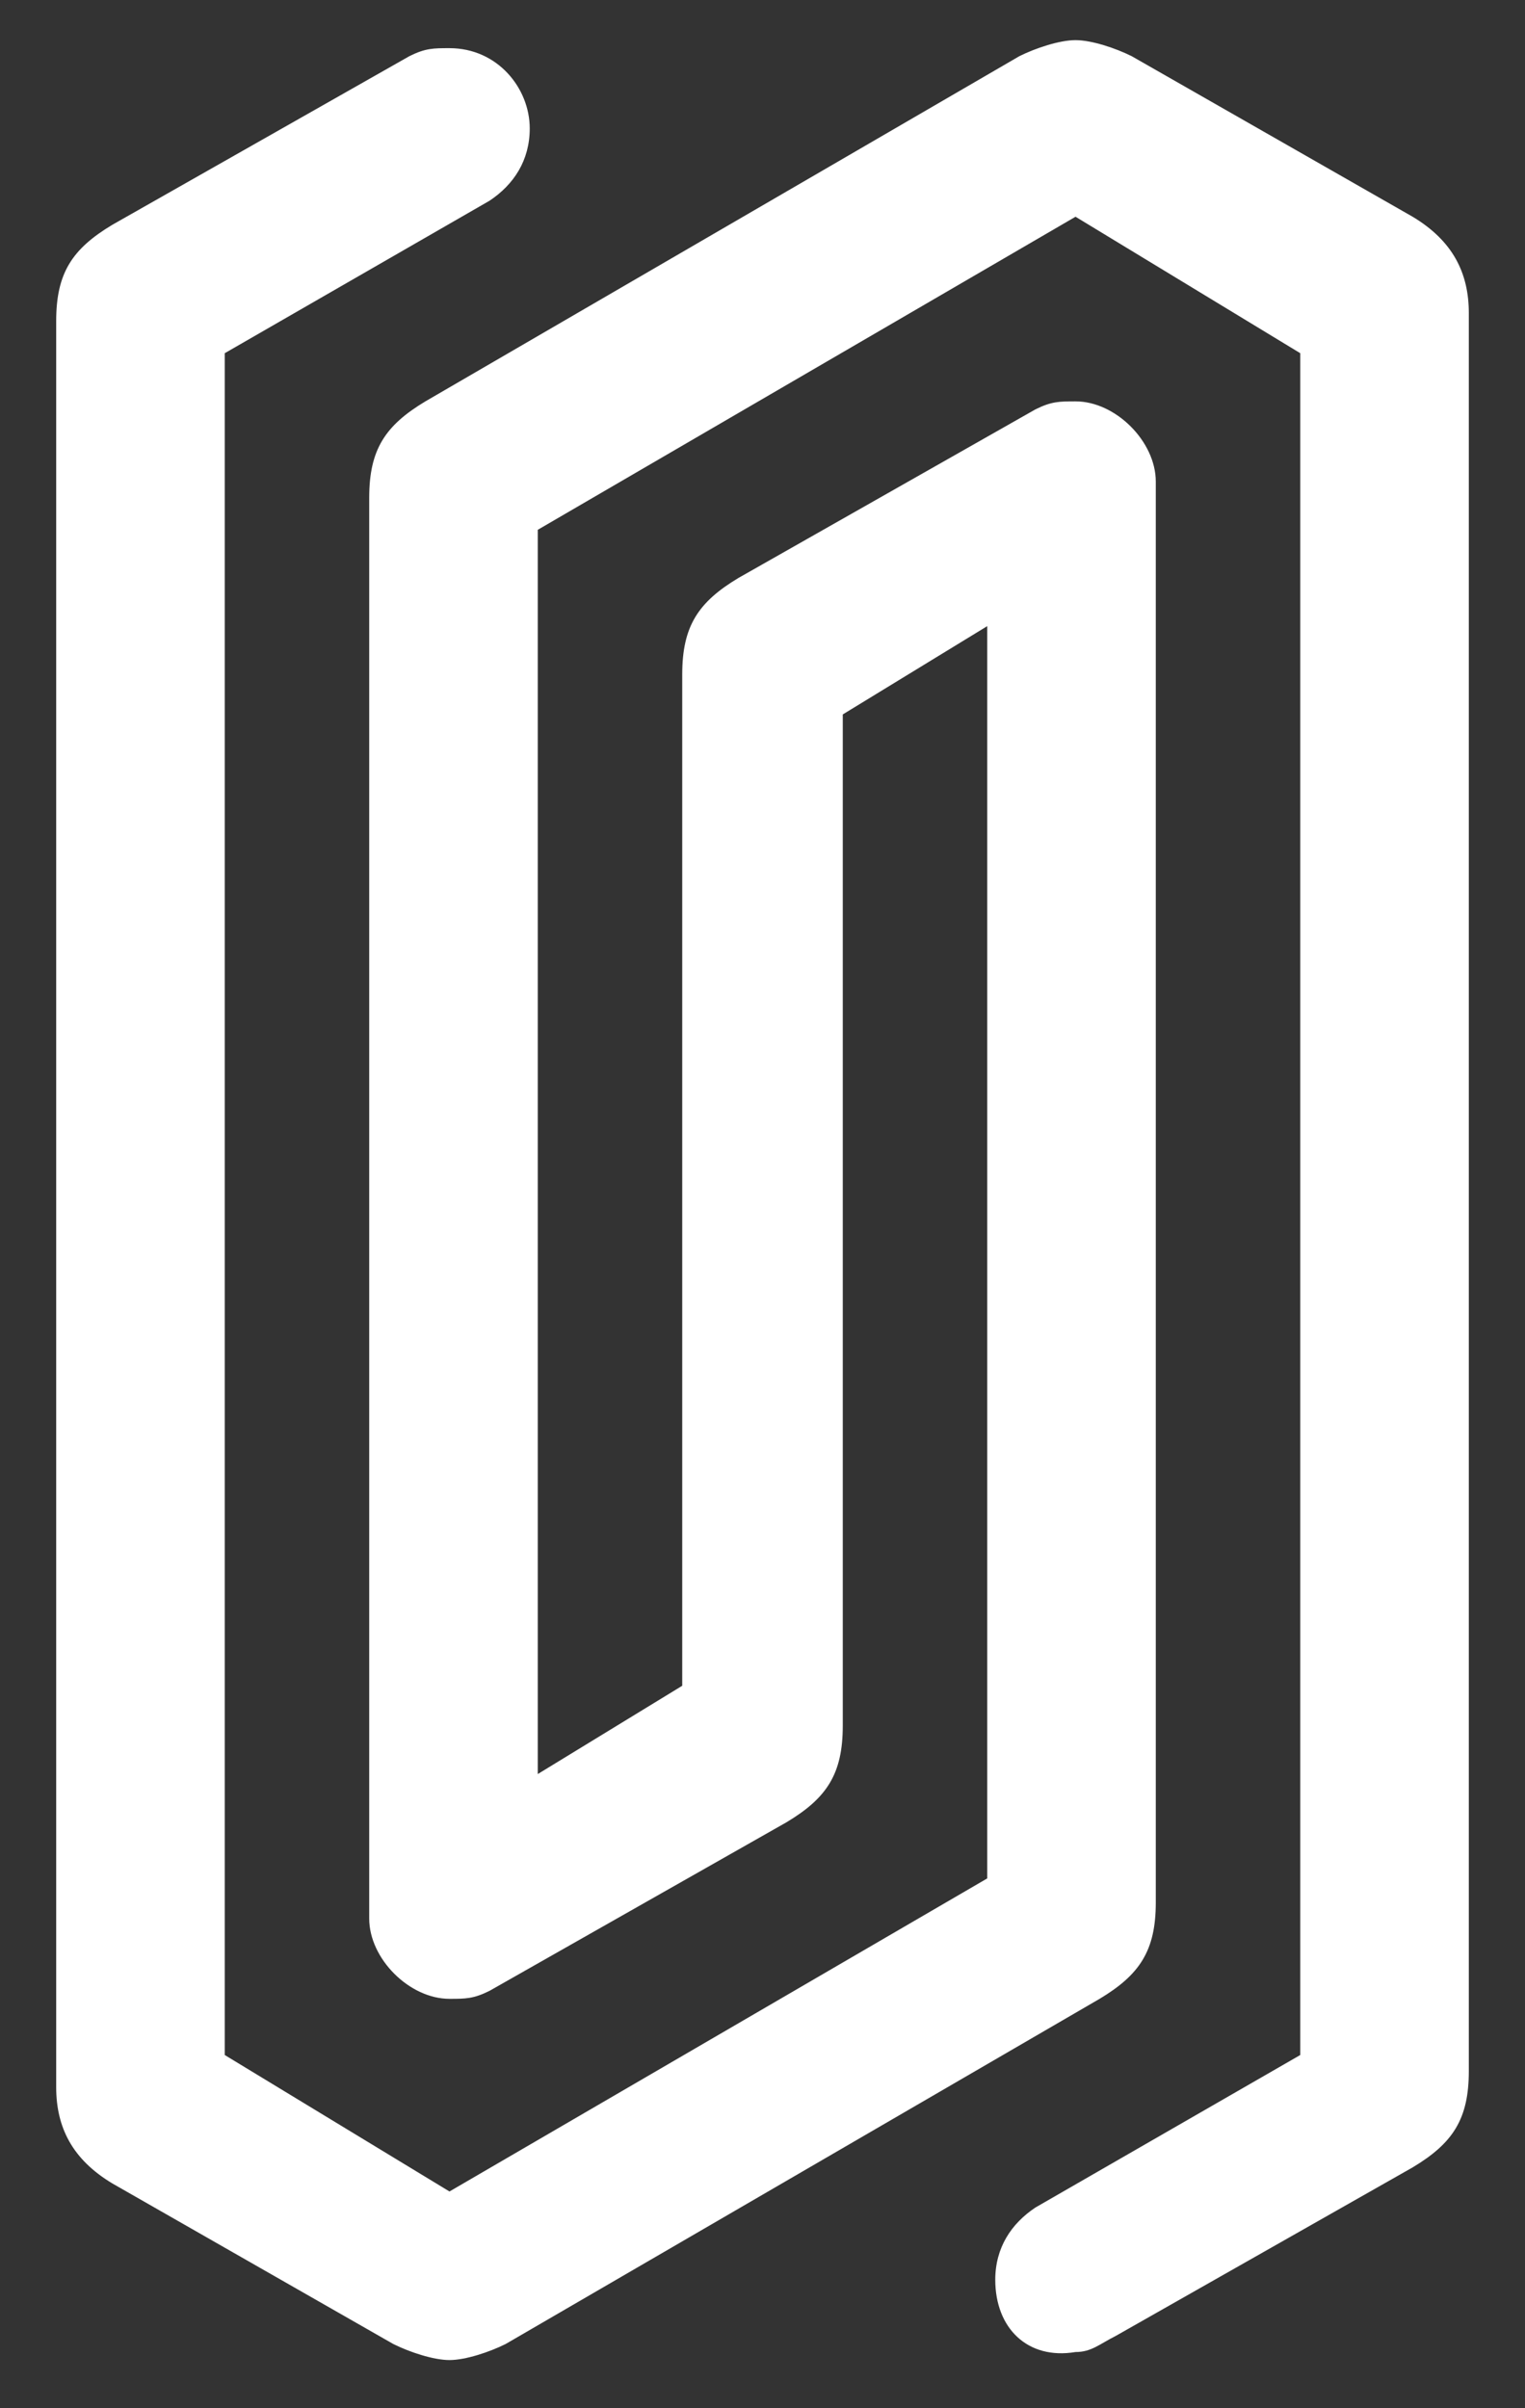 <?xml version="1.0" encoding="UTF-8"?> <svg xmlns="http://www.w3.org/2000/svg" xmlns:xlink="http://www.w3.org/1999/xlink" version="1.1" id="Layer_1" x="0px" y="0px" viewBox="0 0 19 30" style="enable-background:new 0 0 19 30;" xml:space="preserve"><rect x="0" y="0" width="19" height="30" fill="#333333" stroke="none"/> <style type="text/css"> .st0{fill:#FFFFFF;} </style> <g id="Homepage"> <g id="_x30_1-OGREALTY-Homepage" transform="translate(-1198, -4692)"> <path id="Path" class="st0" d="M1210.4,4720.4c0-0.4,0.2-0.7,0.5-0.9l3.3-1.9v-21.2l-2.8-1.7l-6.7,3.9v15.5l1.8-1.1v-12.6 c0-0.6,0.2-0.9,0.7-1.2l3.7-2.1c0.2-0.1,0.3-0.1,0.5-0.1c0.5,0,1,0.5,1,1v17.7c0,0.6-0.2,0.9-0.7,1.2l-7.4,4.3 c-0.2,0.1-0.5,0.2-0.7,0.2s-0.5-0.1-0.7-0.2l-3.5-2c-0.5-0.3-0.7-0.7-0.7-1.2V4696c0-0.6,0.2-0.9,0.7-1.2l3.7-2.1 c0.2-0.1,0.3-0.1,0.5-0.1c0.6,0,1,0.5,1,1c0,0.4-0.2,0.7-0.5,0.9l-3.3,1.9v21.2l2.8,1.7l6.7-3.9v-15.6l-1.8,1.1v12.6 c0,0.6-0.2,0.9-0.7,1.2l-3.7,2.1c-0.2,0.1-0.3,0.1-0.5,0.1c-0.5,0-1-0.5-1-1v-17.7c0-0.6,0.2-0.9,0.7-1.2l7.4-4.3 c0.2-0.1,0.5-0.2,0.7-0.2s0.5,0.1,0.7,0.2l3.5,2c0.5,0.3,0.7,0.7,0.7,1.2v21.9c0,0.6-0.2,0.9-0.7,1.2l-3.7,2.1 c-0.2,0.1-0.3,0.2-0.5,0.2C1210.8,4721.4,1210.4,4721,1210.4,4720.4z"></path> </g> </g> </svg> 